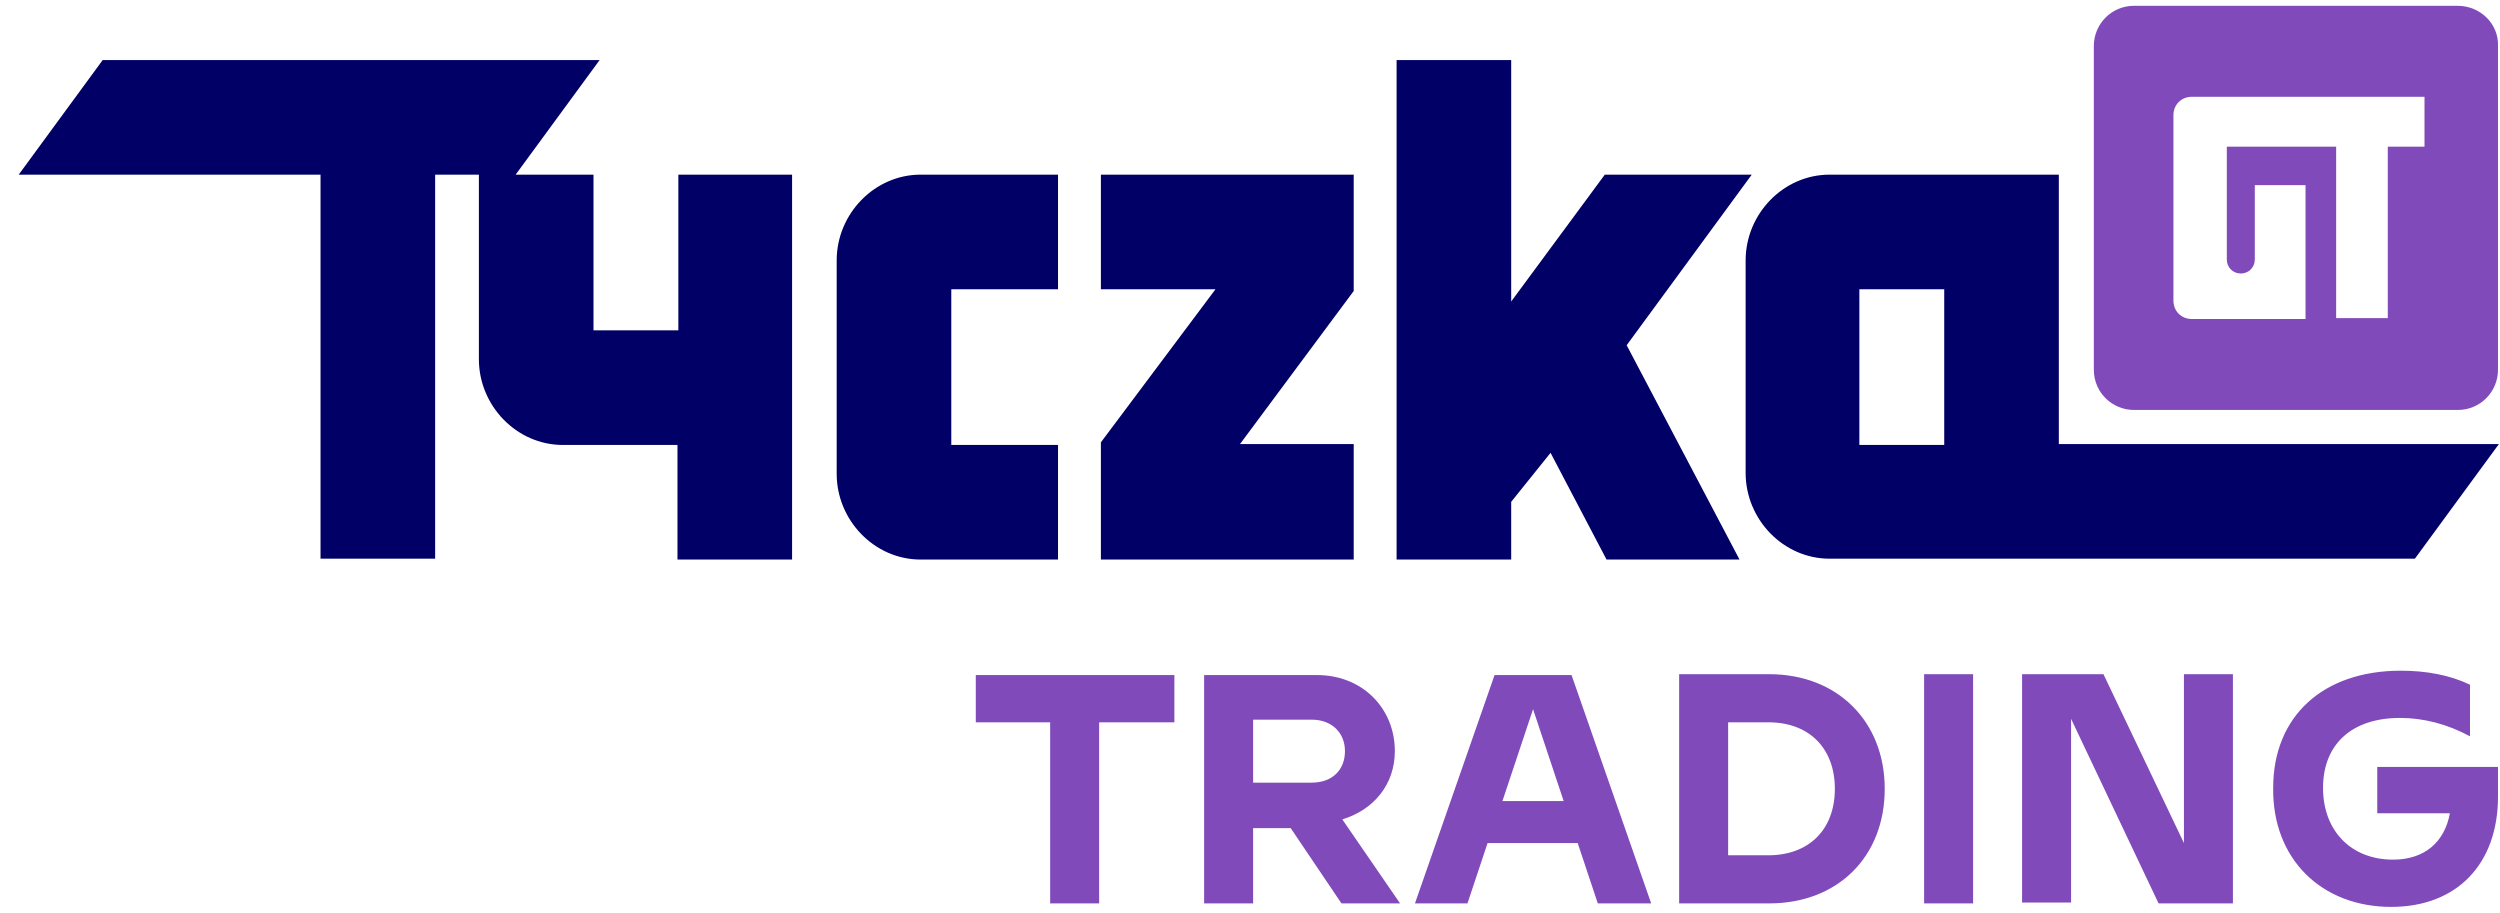 <svg xmlns="http://www.w3.org/2000/svg" width="126" height="46" fill="none"><g clip-path="url(#a)"><path fill="#006" d="M46.402 8.802h6.922v5.776H47.945v7.848h5.379v5.776h-6.922c-2.337 0-4.233-1.984-4.233-4.321V13.123c0-2.337 1.896-4.321 4.233-4.321Zm9.083 5.776h5.776l-5.776 7.716v5.908h12.742v-5.82h-5.732l5.732-7.716V8.802H55.485v5.776Zm-21.296 2.072h-4.277V8.802h-3.924l4.233-5.776H5.176L.943 8.802H16.155v19.356h5.776V8.802h2.205v9.303c0 2.337 1.896 4.321 4.233 4.321h5.776v5.776h5.776V8.802h-5.732v7.848Zm54.1-7.848h-7.407l-4.718 6.393V3.026h-5.776v25.176h5.776v-2.91l1.984-2.469 2.822 5.379h6.702l-5.688-10.803 6.305-8.598Zm37.654 13.58-4.233 5.776H92.213c-2.337 0-4.233-1.984-4.233-4.321V13.123c0-2.337 1.896-4.321 4.233-4.321h11.552v13.58h22.178Zm-27.954 0v-7.804h-4.277v7.848h4.277v-.044Z"/><path fill="#804ABA" d="M120.52 45.707c3.307 0 5.379-2.16 5.379-5.556v-1.499h-6.085v2.337h3.66c-.264 1.455-1.279 2.337-2.866 2.337-2.116 0-3.527-1.455-3.527-3.615 0-2.205 1.455-3.527 3.88-3.527 1.19 0 2.381.309 3.527.926v-2.601c-1.014-.485-2.204-.706-3.483-.706-3.924 0-6.437 2.293-6.437 5.908-.045 3.571 2.425 5.997 5.952 5.997Zm-11.728-.176h3.747v-11.552h-2.469v8.51l-4.056-8.51h-4.101v11.508h2.469v-9.259l4.41 9.303Zm-11.817 0h2.469v-11.552H96.975v11.552Zm-9.877-2.425v-6.702h2.028c2.072 0 3.351 1.323 3.351 3.351 0 2.072-1.323 3.351-3.351 3.351h-2.028Zm-2.469 2.425h4.541c3.439 0 5.82-2.337 5.82-5.776 0-3.395-2.381-5.776-5.82-5.776h-4.541v11.552Zm-8.906-5.159 1.543-4.63 1.543 4.63h-3.086Zm-4.409 5.159h2.646l1.014-3.042h4.542l1.014 3.042h2.69L79.206 34.023h-3.88l-4.012 11.508Zm-8.157-6.085v-3.175h2.954c1.014 0 1.675.661 1.675 1.587 0 .926-.617 1.587-1.675 1.587h-2.954Zm-2.469 6.085h2.469v-3.792h1.896l2.557 3.792h2.954l-2.91-4.233c1.587-.485 2.646-1.764 2.646-3.439 0-2.16-1.631-3.836-3.924-3.836h-5.688v11.508Zm-7.76 0h2.469v-9.127h3.792v-2.381H49.18v2.381h3.748v9.127ZM122.24 7.391h-1.896v8.642h-2.602v-8.642h-5.511v5.688c0 .397.308.706.705.706.397 0 .706-.309.706-.706V9.332h2.557v6.746h-5.732c-.529 0-.926-.397-.926-.926V5.804c0-.529.397-.926.926-.926h11.728v2.513h.045Zm1.631-7.099h-16.314c-1.146 0-2.028.926-2.028 2.028v16.314c0 1.146.926 2.028 2.028 2.028h16.314c1.146 0 2.028-.926 2.028-2.028V2.321c.044-1.102-.882-2.028-2.028-2.028Z"/></g><defs><clipPath id="a"><path fill="#fff" d="M.943.293h125v45.414h-125z"/></clipPath></defs></svg>
